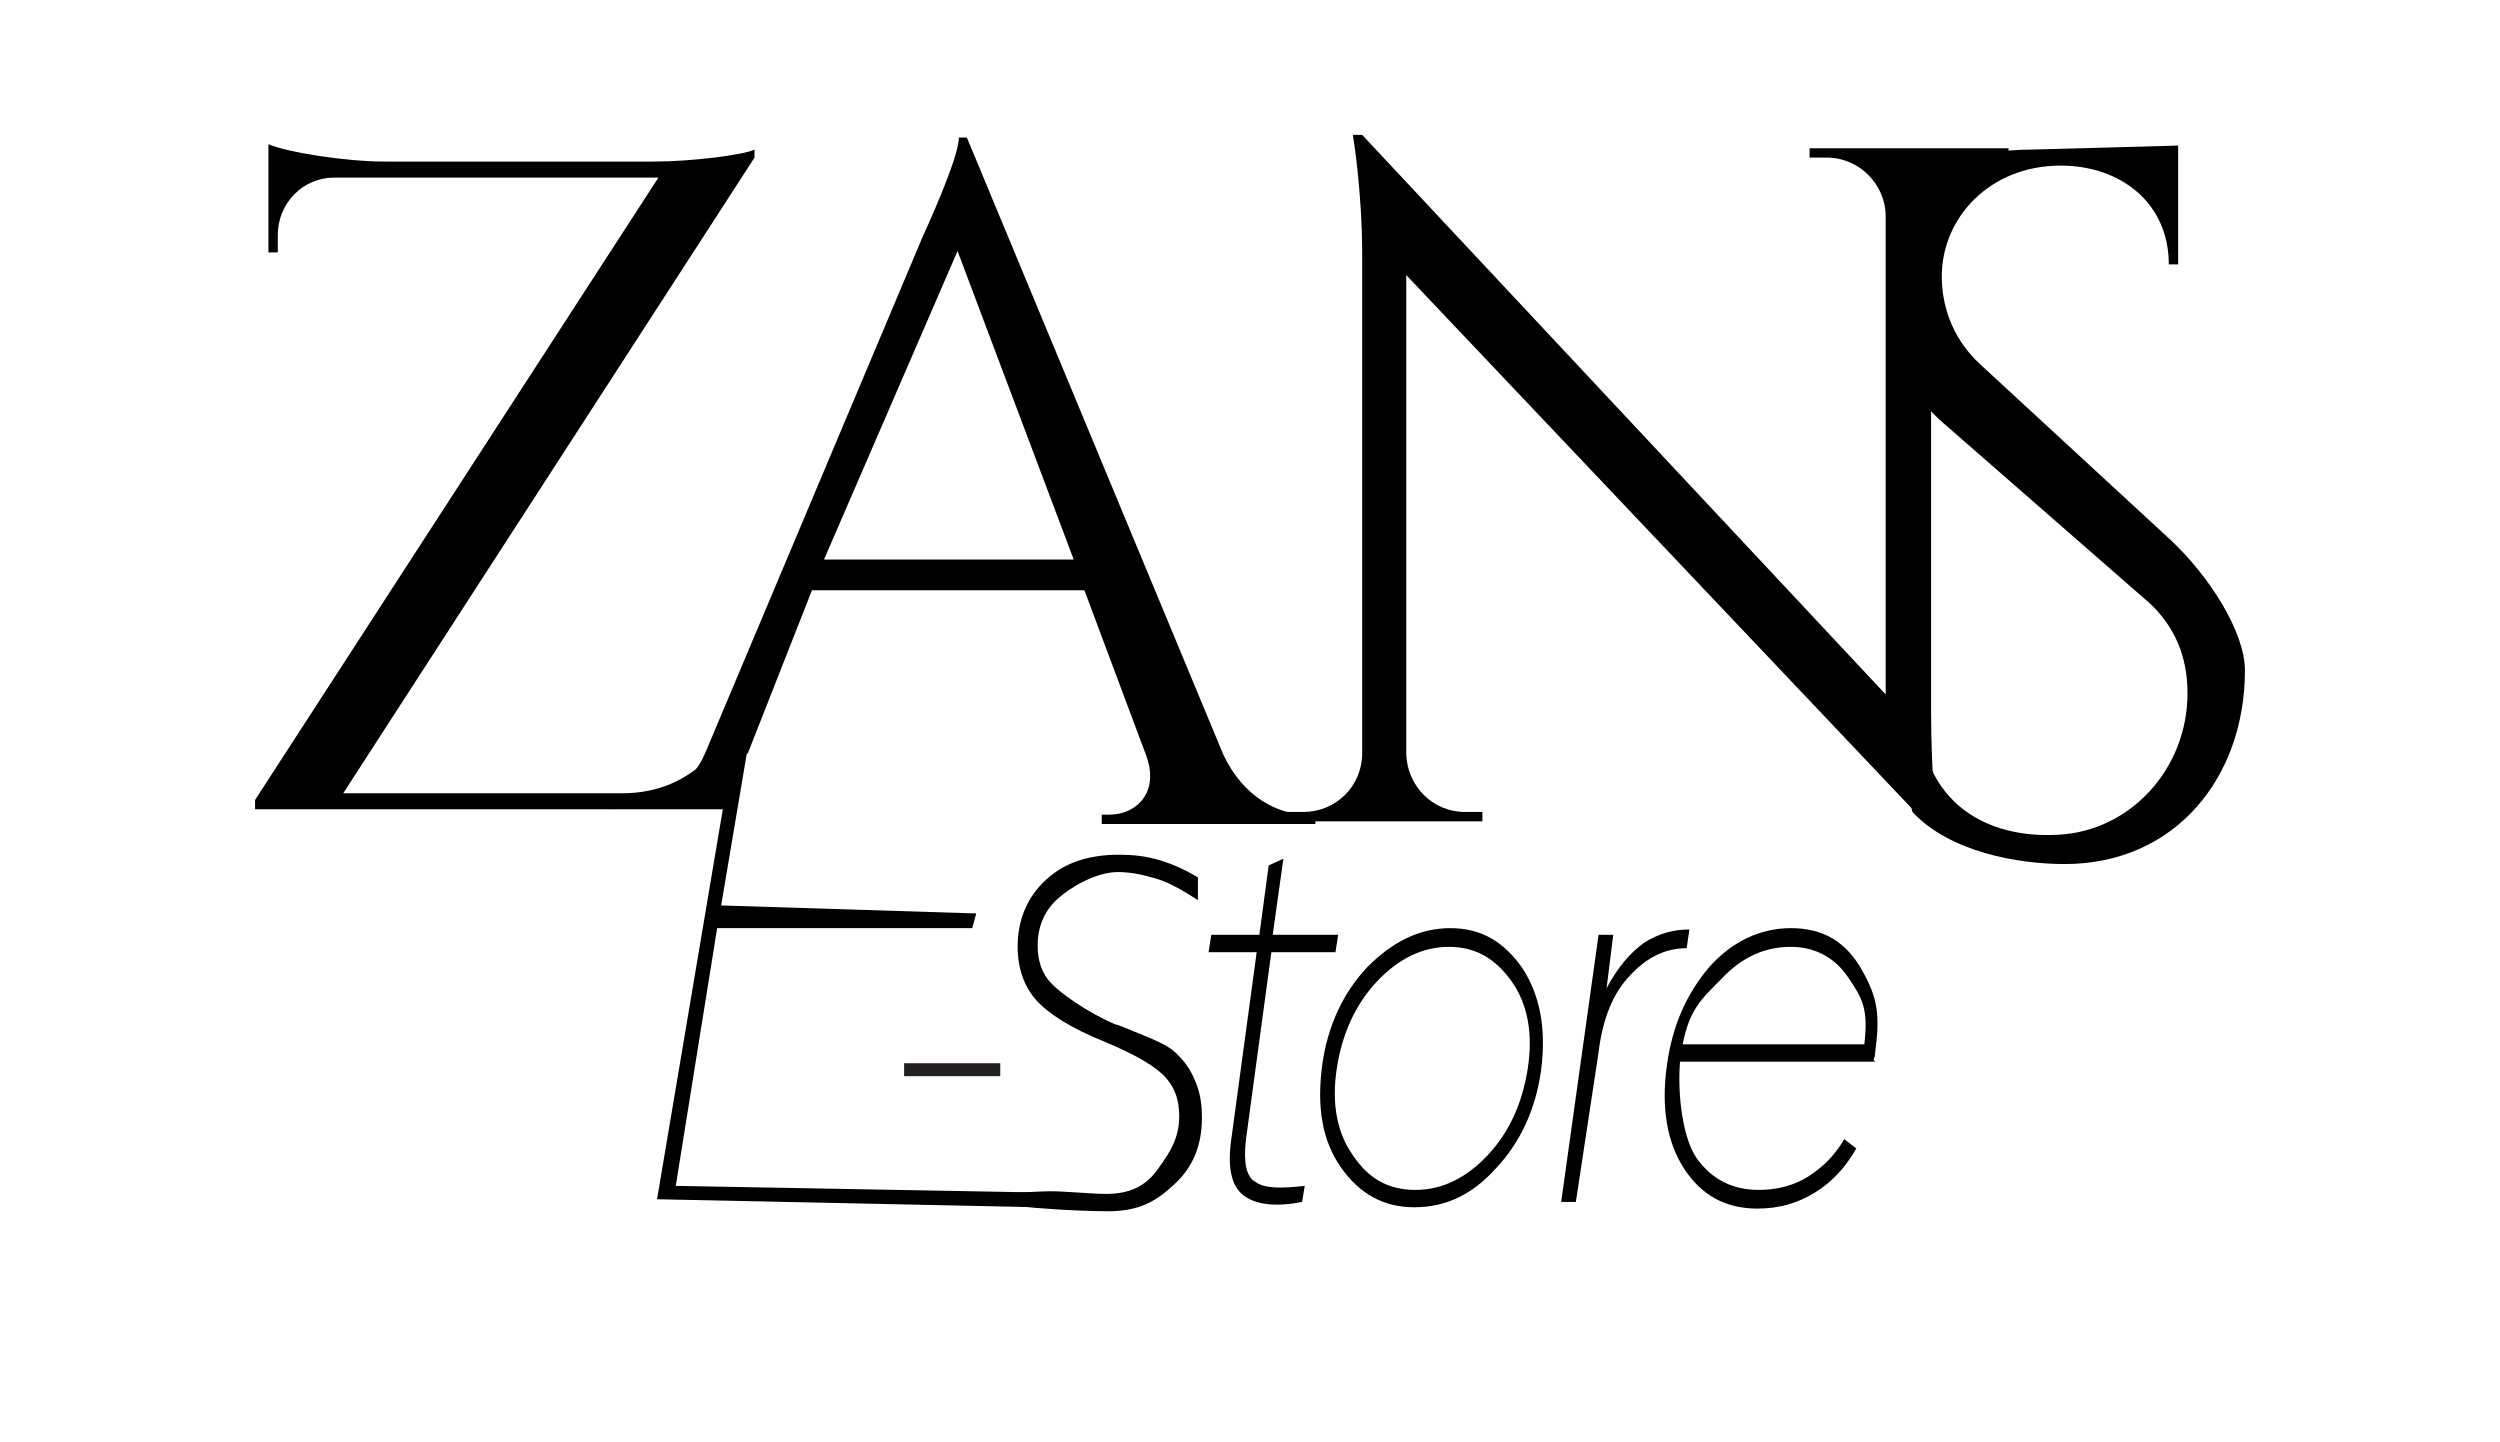 <svg xml:space="preserve" style="enable-background:new 0 0 187.2 108;" viewBox="0 0 187.2 108" y="0px" x="0px" xmlns:xlink="http://www.w3.org/1999/xlink" xmlns="http://www.w3.org/2000/svg" id="Layer_1" version="1.1">
<style type="text/css">
	.st0{fill:none;stroke:#231F20;stroke-width:0.969;stroke-miterlimit:10;}
</style>
<g>
	<path d="M54.8,60.6h-0.2H19.1l0-0.7l30.2-46.6H25c-2.3,0-4.2,1.9-4.2,4.3v1.3l-0.7,0v-5.8v-1.2v-1.1c1.4,0.6,5.7,1.3,8.8,1.3h20
		c2.9,0,6.8-0.5,7.6-0.9v0.6L25.7,59.4h20.9c5.4,0,8.5-4,9.8-9h0.7L54.8,60.6z"></path>
	<path d="M45.9,60.6v-0.7h0.6c2.2,0,4.9-0.3,6.3-3.5l16.3-38.7c0,0,2.7-5.8,2.7-7.4h0.6l19.2,46.2c1.5,3.2,4.1,4.5,6.3,4.5h0.6v0.7
		H82.5v-0.7h0.6c1.9,0,3.8-1.6,2.7-4.5l-4.6-12.3H60.8L56,56.4 M80.4,41.9l-8.7-23.1L61.7,41.9H80.4z"></path>
	<path d="M150.4,11.1l0,0.7H149c-2.4,0-4.4,1.9-4.4,4.3v37.2c0,4.6,0.4,8.5,0.4,8.5l-1.5-0.9l-38.2-40.3v35.9c0.1,2.4,2,4.3,4.4,4.3
		h1.3l0,0.7H96.3l0-0.7h1.3c2.4,0,4.4-1.9,4.4-4.4V19.1c0-4.9-0.7-9-0.7-9h0.7l39.2,41.9V16.2c0-2.4-2-4.4-4.4-4.4h-1.3l0-0.7
		L150.4,11.1z"></path>
	<path d="M163.1,10.9v0.9v8h-0.7c0-4.6-3.6-7.4-8.1-7.4c-5.3,0-8.9,3.9-8.9,8.3c0,1.9,0.6,4.5,2.9,6.6l14.2,13.1
		c2.9,2.7,5.6,6.9,5.6,9.8c0,8-5.2,14.5-13.5,14.5c-3.5,0-8.6-0.9-11.4-3.9c-0.5-2.2-1.1-5.9,0-9.1h0.6c-0.7,7.4,4,11.2,10.4,10.8
		c5.3-0.3,9.6-4.9,9.6-10.6c0-2.8-1-5-2.8-6.7l-15.8-13.8c-2.9-2.7-3.9-6.1-3.9-8.9c0-6.1,2.6-11.3,10.8-11.3"></path>
</g>
<g>
	<g>
		<path d="M95.2,71.3l-1.9,14c-0.2,1.7,0,2.8,0.7,3.2c0.7,0.5,1.9,0.5,3.7,0.3L97.5,90c-2,0.4-3.5,0.2-4.4-0.5
			c-0.9-0.7-1.2-2.1-0.9-4.2l1.9-14h-3.6l0.2-1.3h3.6l0.7-5.2l1.1-0.5L95.3,70h4.9l-0.2,1.3H95.2z"></path>
		<path d="M105.9,90.4c-2.3,0-4.1-1-5.5-3c-1.4-2-1.8-4.5-1.4-7.6c0.4-3,1.6-5.5,3.4-7.4c1.9-1.9,3.9-2.9,6.2-2.9c2.3,0,4,1,5.4,3
			c1.3,2,1.8,4.5,1.4,7.6c-0.4,3-1.6,5.5-3.4,7.4C110.2,89.5,108.2,90.4,105.9,90.4z M106,89.1c2,0,3.8-0.9,5.4-2.6
			c1.6-1.7,2.6-3.9,3-6.5c0.4-2.6,0-4.8-1.2-6.5c-1.2-1.7-2.7-2.6-4.7-2.6c-2,0-3.8,0.9-5.4,2.6c-1.6,1.7-2.6,3.9-3,6.5
			c-0.4,2.6,0,4.8,1.2,6.5C102.5,88.3,104,89.1,106,89.1z"></path>
		<path d="M120.3,74c0.8-1.5,1.7-2.6,2.8-3.4c1.1-0.7,2.2-1,3.4-1l-0.2,1.4c-1.6,0-3,0.7-4.2,2c-1.3,1.3-2.1,3.3-2.4,5.8L118,90
			h-1.1l2.8-20h1.1L120.3,74z"></path>
		<path d="M128,72.4c1.7-1.9,3.8-2.9,6.1-2.9c2.4,0,4.1,1,5.3,3.1c1.2,2.1,1.4,3.4,1,6.3c0,0.1,0,0.2-0.1,0.4c0,0.2,0.1,0.1,0.1,0.2
			h-14.6c-0.2,2.5,0.2,5.8,1.3,7.3c1.1,1.5,2.6,2.3,4.6,2.3c1.3,0,2.6-0.3,3.7-1c1.1-0.7,2-1.6,2.7-2.8l0.9,0.7
			c-0.8,1.4-1.8,2.5-3.1,3.3c-1.3,0.8-2.7,1.2-4.3,1.2c-2.4,0-4.2-1-5.5-3c-1.3-2-1.7-4.6-1.3-7.6C125.2,76.8,126.3,74.4,128,72.4z
			 M126,78.2h13.6c0.3-2.6-0.1-3.4-1.2-5c-1-1.5-2.5-2.3-4.3-2.3c-2,0-3.7,0.8-5.2,2.4C127.4,74.8,126.5,75.6,126,78.2z"></path>
	</g>
	<line y2="80.1" x2="74.9" y1="80.1" x1="67.7" class="st0"></line>
	<g>
		<path d="M56.8,51.2L54,67.8l19.1,0.6l-0.3,1.1H53.7l-3.1,19.3L78,89.3l-0.3,1.1l-28.5-0.6L54.9,56"></path>
	</g>
	<g>
		<path d="M89.7,67.4c-1.1-0.7-2.1-1.3-3.1-1.6s-1.9-0.5-2.9-0.5c-1.6,0-3.5,1.1-4.5,2c-1,0.9-1.5,2.1-1.5,3.5c0,1.1,0.3,2.1,1,2.8
			c0.6,0.7,2.7,2.2,4.8,3.1c0.1,0,0.3,0.1,0.6,0.2c2.4,1,3.4,1.3,4.2,2.2c0.6,0.6,1,1.3,1.3,2.1c0.3,0.8,0.4,1.6,0.4,2.5
			c0,2.1-0.7,3.8-2.2,5.1c-1.4,1.3-2.7,1.9-4.9,1.9c-1.1,0-3.5-0.1-4.6-0.2c-0.4,0-3.2-0.3-3.4-0.4l0-0.8c0.2,0.1,2.9-0.1,3.7-0.1
			c1.2,0,3.2,0.2,4.2,0.2c1.7,0,3-0.5,4-2c0.8-1.1,1.5-2.2,1.5-3.8c0-1.2-0.3-2.1-1-2.9S85.1,79,82.7,78c-2.5-1-4.2-2.1-5.1-3.1
			c-0.9-1-1.4-2.4-1.4-4c0-2,0.7-3.7,2.1-5c1.4-1.3,3.2-1.9,5.5-1.9c1,0,2,0.1,3,0.4c1,0.3,1.9,0.7,2.9,1.3V67.4z"></path>
	</g>
</g>
</svg>
